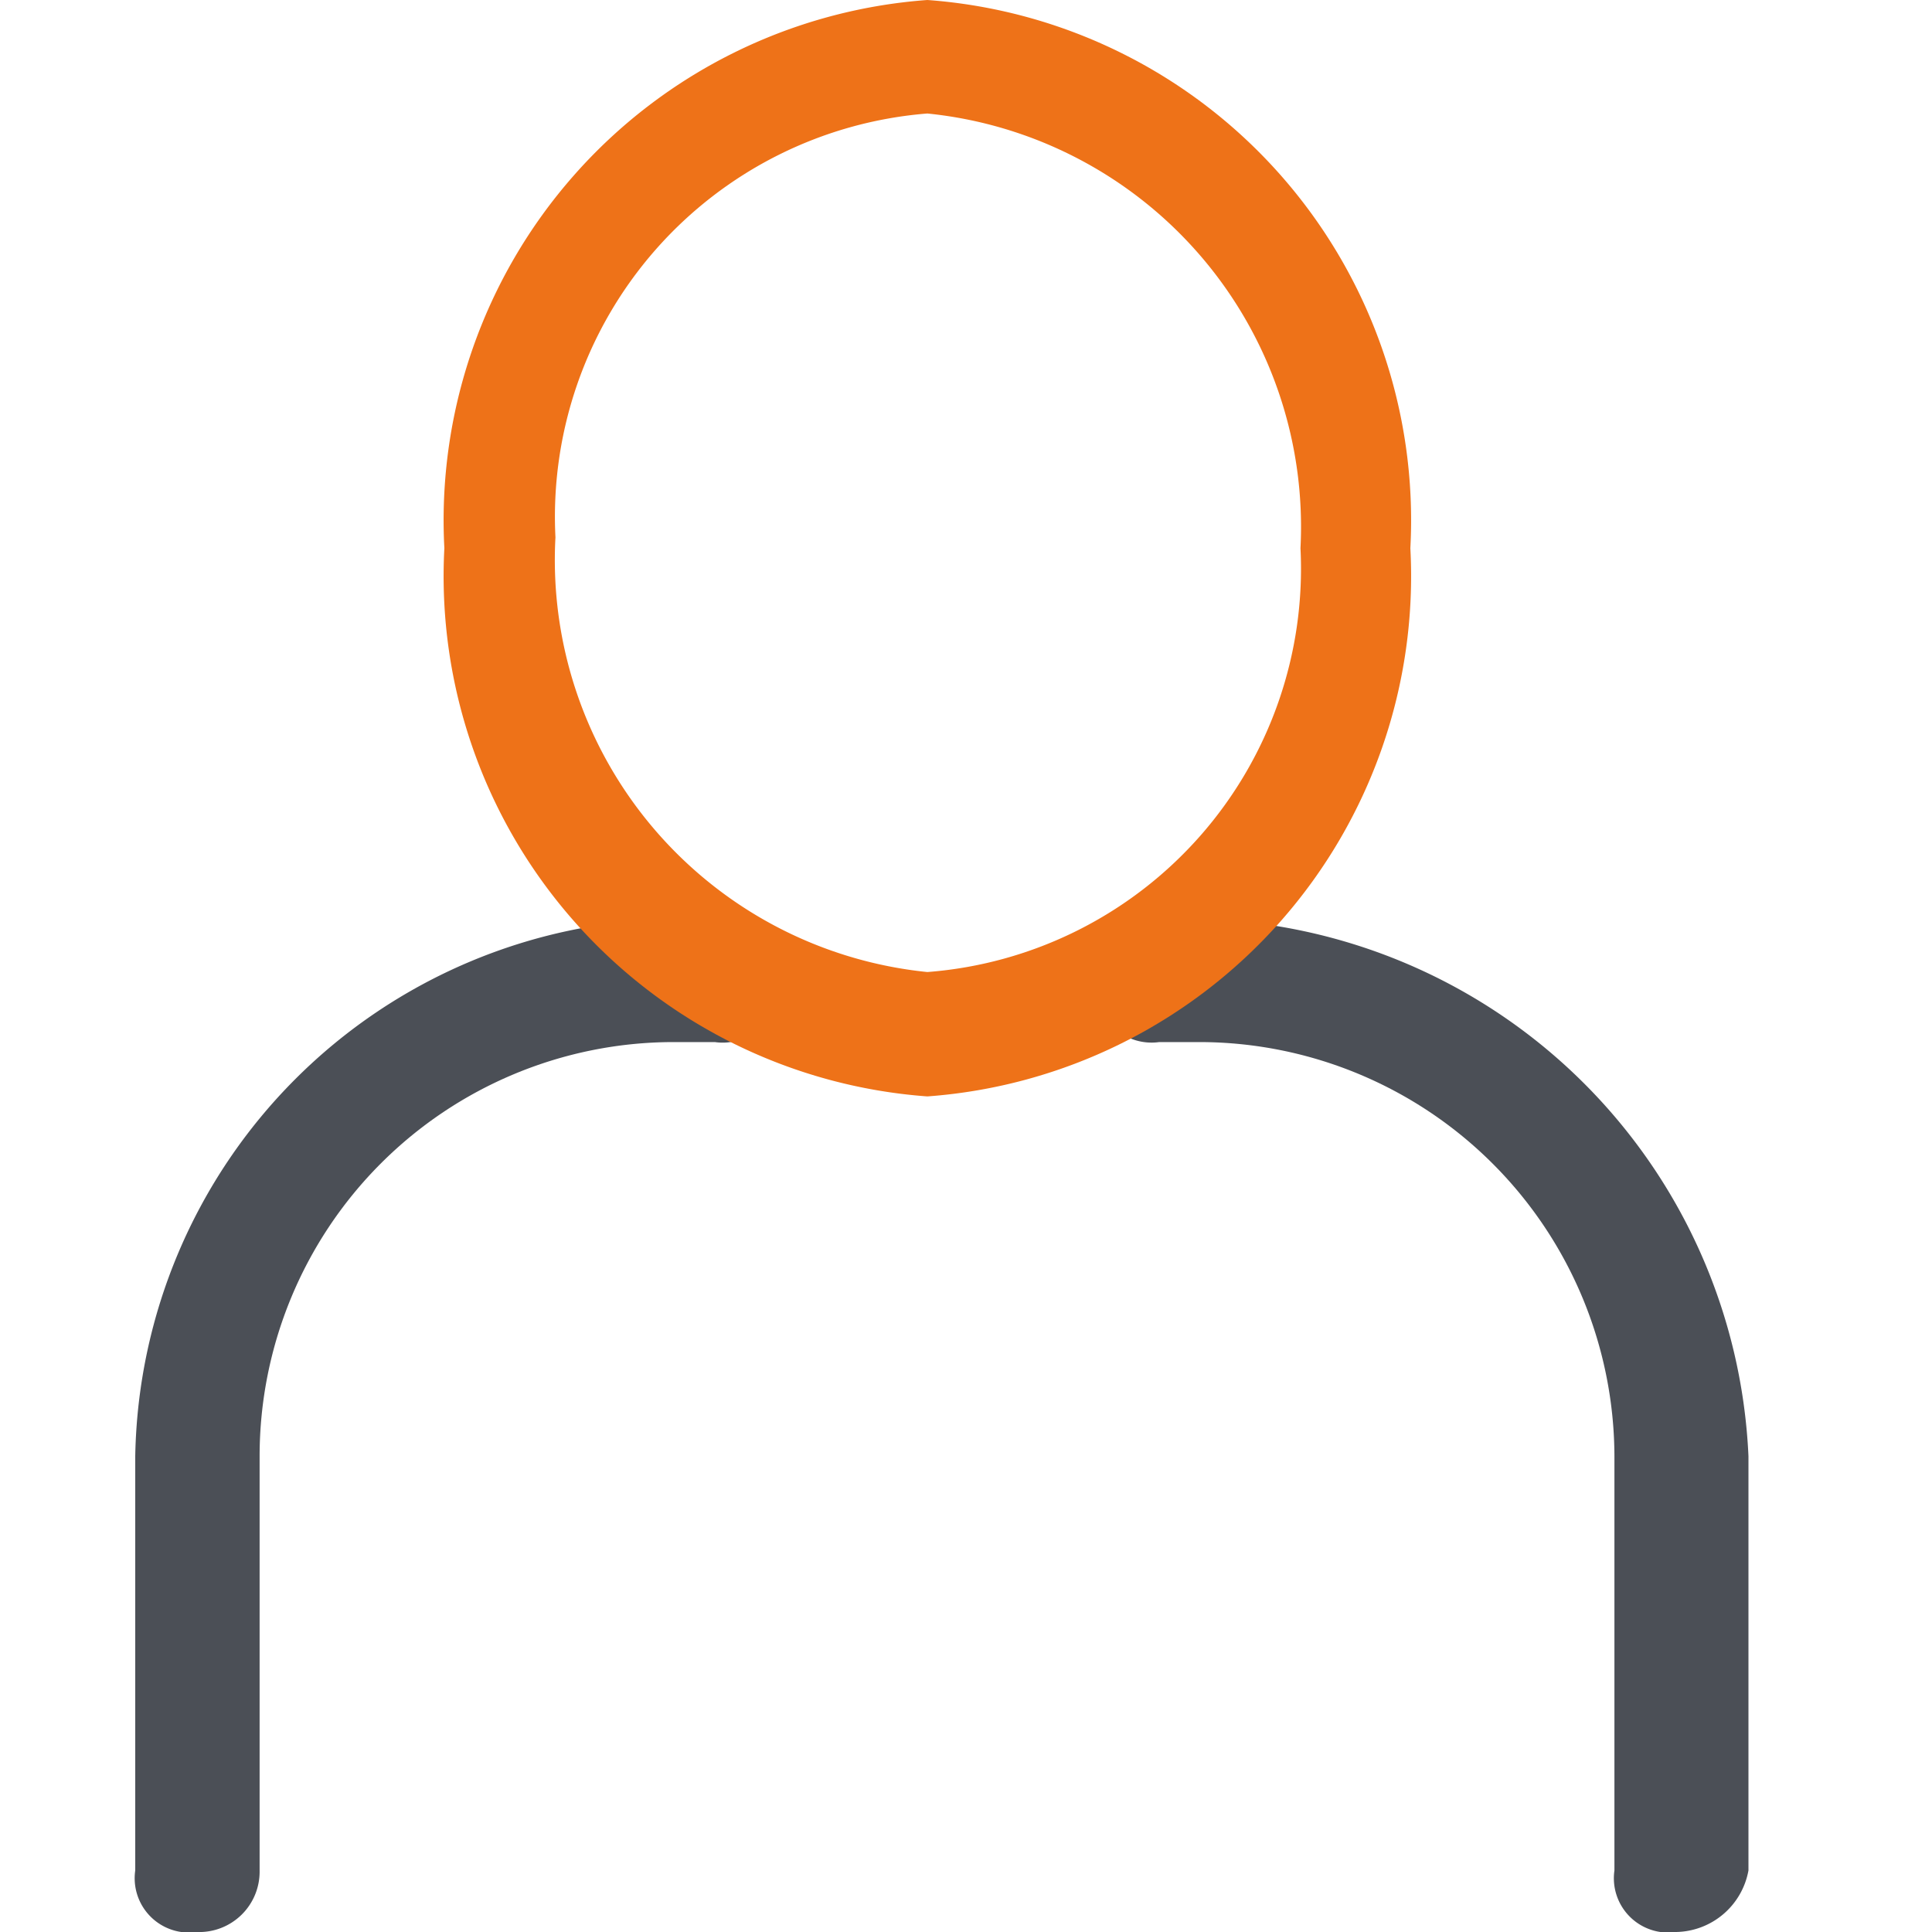 <svg id="Calque_1" data-name="Calque 1" xmlns="http://www.w3.org/2000/svg" viewBox="0 0 16 16"><defs><style>.cls-1{fill:#4b4f56;}.cls-2{fill:#ee7218;}</style></defs><title>ico-identifiant</title><g id="OPTEVEN_Extranet_V0.0" data-name="OPTEVEN Extranet V0.0"><g id="_01_Login" data-name="01_Login"><g id="identifiant"><g id="picto"><path class="cls-1" d="M9.94,7.61H9.6a.46.46,0,0,0-.52.51.46.46,0,0,0,.52.51h.34a3.44,3.44,0,0,1,3.43,3.43v3.43a.45.45,0,0,0,.51.51.62.62,0,0,0,.6-.51V12.06A4.66,4.66,0,0,0,9.94,7.61Z"/><path class="cls-1" d="M5.92,7.61H5.57a4.53,4.53,0,0,0-4.45,4.45v3.43a.45.45,0,0,0,.51.51.5.5,0,0,0,.52-.51V12.06A3.43,3.43,0,0,1,5.57,8.63h.35a.45.45,0,0,0,.51-.51A.45.45,0,0,0,5.92,7.61Z"/><g id="Group-3"><path id="Fill-1" class="cls-2" d="M7.68.94A3.35,3.35,0,0,0,4.6,4.45a3.43,3.43,0,0,0,3.08,3.6,3.35,3.35,0,0,0,3.09-3.51A3.44,3.44,0,0,0,7.68.94m0,8.14a4.32,4.32,0,0,1-4-4.54A4.32,4.32,0,0,1,7.68,0a4.32,4.32,0,0,1,4,4.54,4.32,4.32,0,0,1-4,4.54"/></g></g></g></g></g></svg>